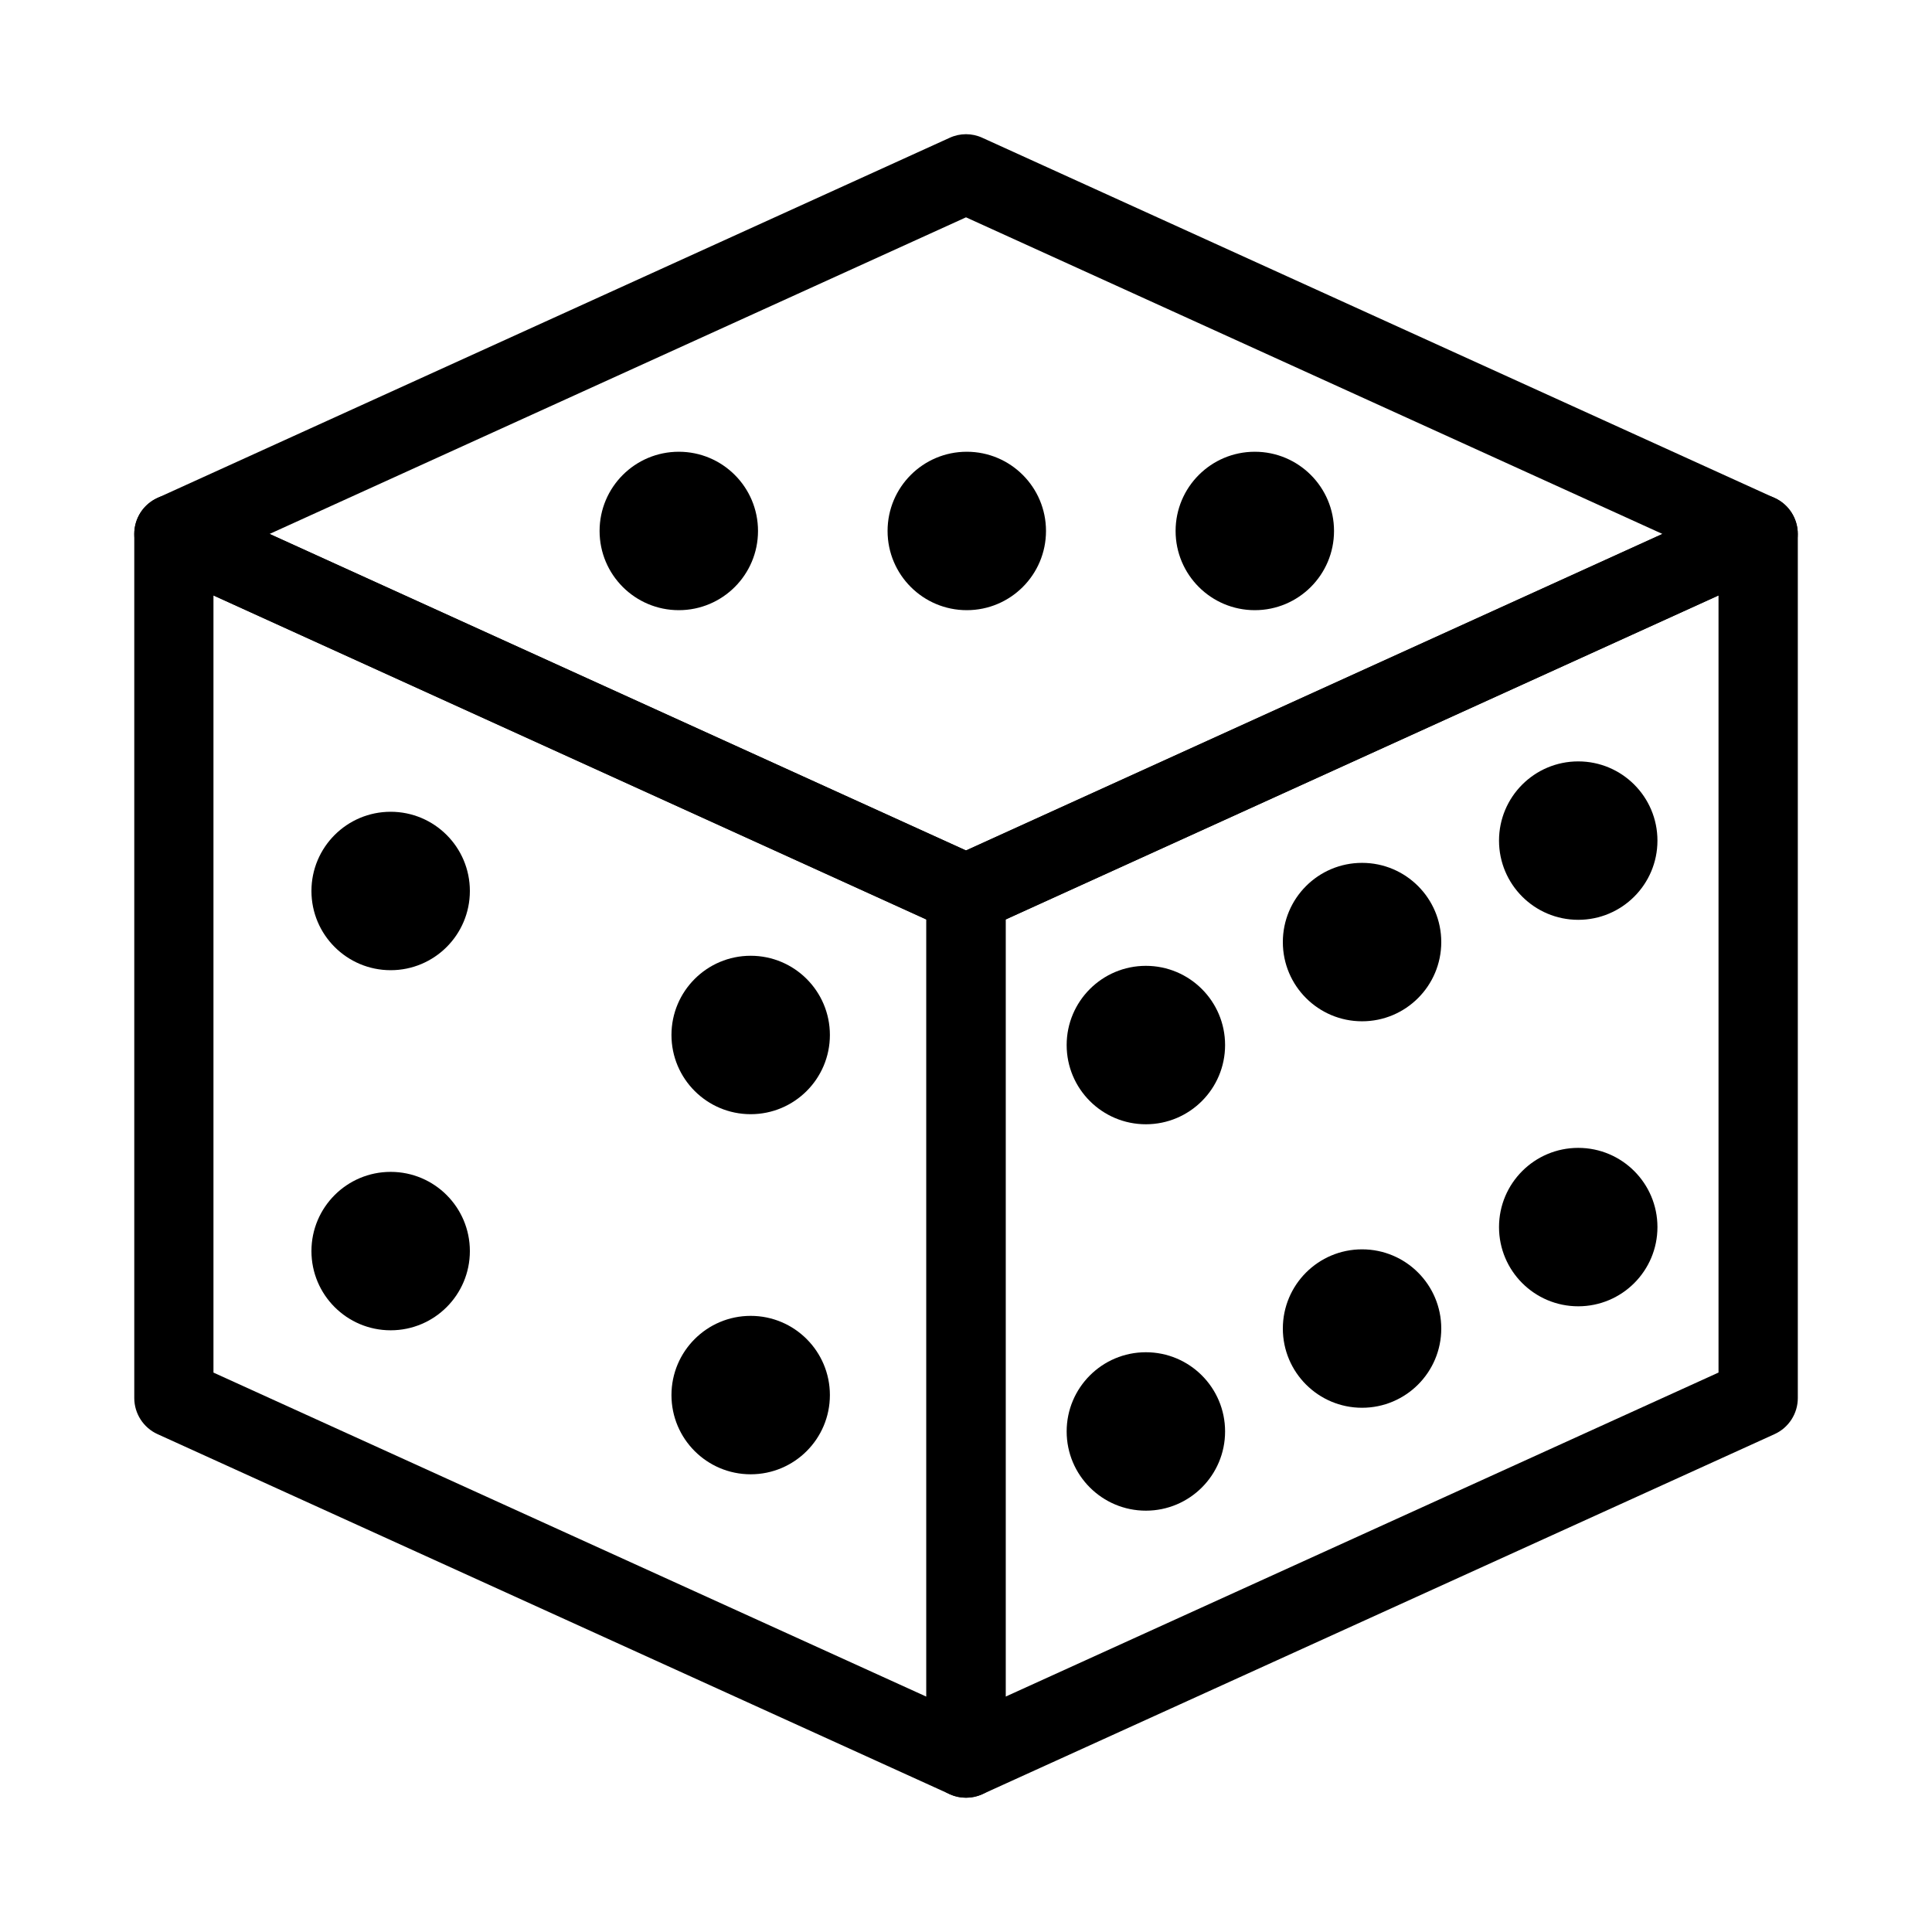 <?xml version="1.0" encoding="UTF-8"?>
<!-- Uploaded to: SVG Repo, www.svgrepo.com, Generator: SVG Repo Mixer Tools -->
<svg fill="#000000" width="800px" height="800px" version="1.1" viewBox="144 144 512 512" xmlns="http://www.w3.org/2000/svg">
 <g>
  <path d="m400 620.41c-1.469 0-2.961-0.316-4.344-0.945l-209.92-95.41c-3.738-1.699-6.152-5.457-6.152-9.551v-229c0-3.57 1.805-6.887 4.809-8.816 3-1.953 6.781-2.203 10.035-0.734l209.92 95.41c3.738 1.699 6.152 5.438 6.152 9.551v229c0 3.57-1.805 6.887-4.809 8.816-1.742 1.133-3.695 1.68-5.688 1.68zm-199.43-112.66 188.93 85.879v-205.95l-188.93-85.879z"/>
  <path d="m400 620.41c-1.996 0-3.945-0.547-5.688-1.68-3-1.93-4.809-5.246-4.809-8.816v-229c0-4.113 2.414-7.852 6.152-9.551l209.92-95.41c3.273-1.449 7.031-1.219 10.055 0.734 3 1.93 4.809 5.246 4.809 8.816v229c0 4.113-2.414 7.852-6.152 9.551l-209.92 95.41c-1.406 0.629-2.898 0.945-4.367 0.945zm10.496-232.74v205.95l188.93-85.879v-205.95z"/>
  <path d="m400 391.41c-1.492 0-2.961-0.316-4.344-0.945l-209.92-95.41c-3.738-1.699-6.152-5.438-6.152-9.551 0-4.113 2.414-7.852 6.152-9.551l209.92-95.43c2.769-1.281 5.918-1.281 8.691 0l209.92 95.43c3.738 1.699 6.152 5.438 6.152 9.551 0 4.113-2.414 7.852-6.152 9.551l-209.92 95.41c-1.387 0.629-2.856 0.945-4.344 0.945zm-184.56-105.91 184.56 83.883 184.56-83.883-184.56-83.906z"/>
  <path d="m344.88 284.71c0 11.594-9.398 20.992-20.992 20.992s-20.992-9.398-20.992-20.992 9.398-20.992 20.992-20.992 20.992 9.398 20.992 20.992z"/>
  <path d="m363.93 418.28c0 11.594-9.398 20.992-20.992 20.992s-20.992-9.398-20.992-20.992 9.398-20.992 20.992-20.992 20.992 9.398 20.992 20.992z"/>
  <path d="m468.66 420.95c0 11.594-9.398 20.992-20.992 20.992s-20.992-9.398-20.992-20.992 9.398-20.992 20.992-20.992 20.992 9.398 20.992 20.992z"/>
  <path d="m525.95 393.66c0 11.594-9.398 20.992-20.992 20.992s-20.992-9.398-20.992-20.992 9.398-20.992 20.992-20.992 20.992 9.398 20.992 20.992z"/>
  <path d="m583.24 366.77c0 11.594-9.398 20.992-20.992 20.992s-20.992-9.398-20.992-20.992 9.398-20.992 20.992-20.992 20.992 9.398 20.992 20.992z"/>
  <path d="m468.66 523.35c0 11.594-9.398 20.992-20.992 20.992s-20.992-9.398-20.992-20.992 9.398-20.992 20.992-20.992 20.992 9.398 20.992 20.992z"/>
  <path d="m525.95 496.08c0 11.594-9.398 20.992-20.992 20.992s-20.992-9.398-20.992-20.992 9.398-20.992 20.992-20.992 20.992 9.398 20.992 20.992z"/>
  <path d="m583.24 469.19c0 11.594-9.398 20.992-20.992 20.992s-20.992-9.398-20.992-20.992 9.398-20.992 20.992-20.992 20.992 9.398 20.992 20.992z"/>
  <path d="m363.93 513.71c0 11.594-9.398 20.992-20.992 20.992s-20.992-9.398-20.992-20.992 9.398-20.992 20.992-20.992 20.992 9.398 20.992 20.992z"/>
  <path d="m268.52 380.12c0 11.594-9.398 20.992-20.992 20.992s-20.992-9.398-20.992-20.992 9.398-20.992 20.992-20.992 20.992 9.398 20.992 20.992z"/>
  <path d="m268.52 475.55c0 11.594-9.398 20.992-20.992 20.992s-20.992-9.398-20.992-20.992 9.398-20.992 20.992-20.992 20.992 9.398 20.992 20.992z"/>
  <path d="m421.2 284.71c0 11.594-9.398 20.992-20.992 20.992s-20.992-9.398-20.992-20.992 9.398-20.992 20.992-20.992 20.992 9.398 20.992 20.992z"/>
  <path d="m497.53 284.71c0 11.594-9.398 20.992-20.992 20.992s-20.992-9.398-20.992-20.992 9.398-20.992 20.992-20.992 20.992 9.398 20.992 20.992z"/>
 </g>
</svg>